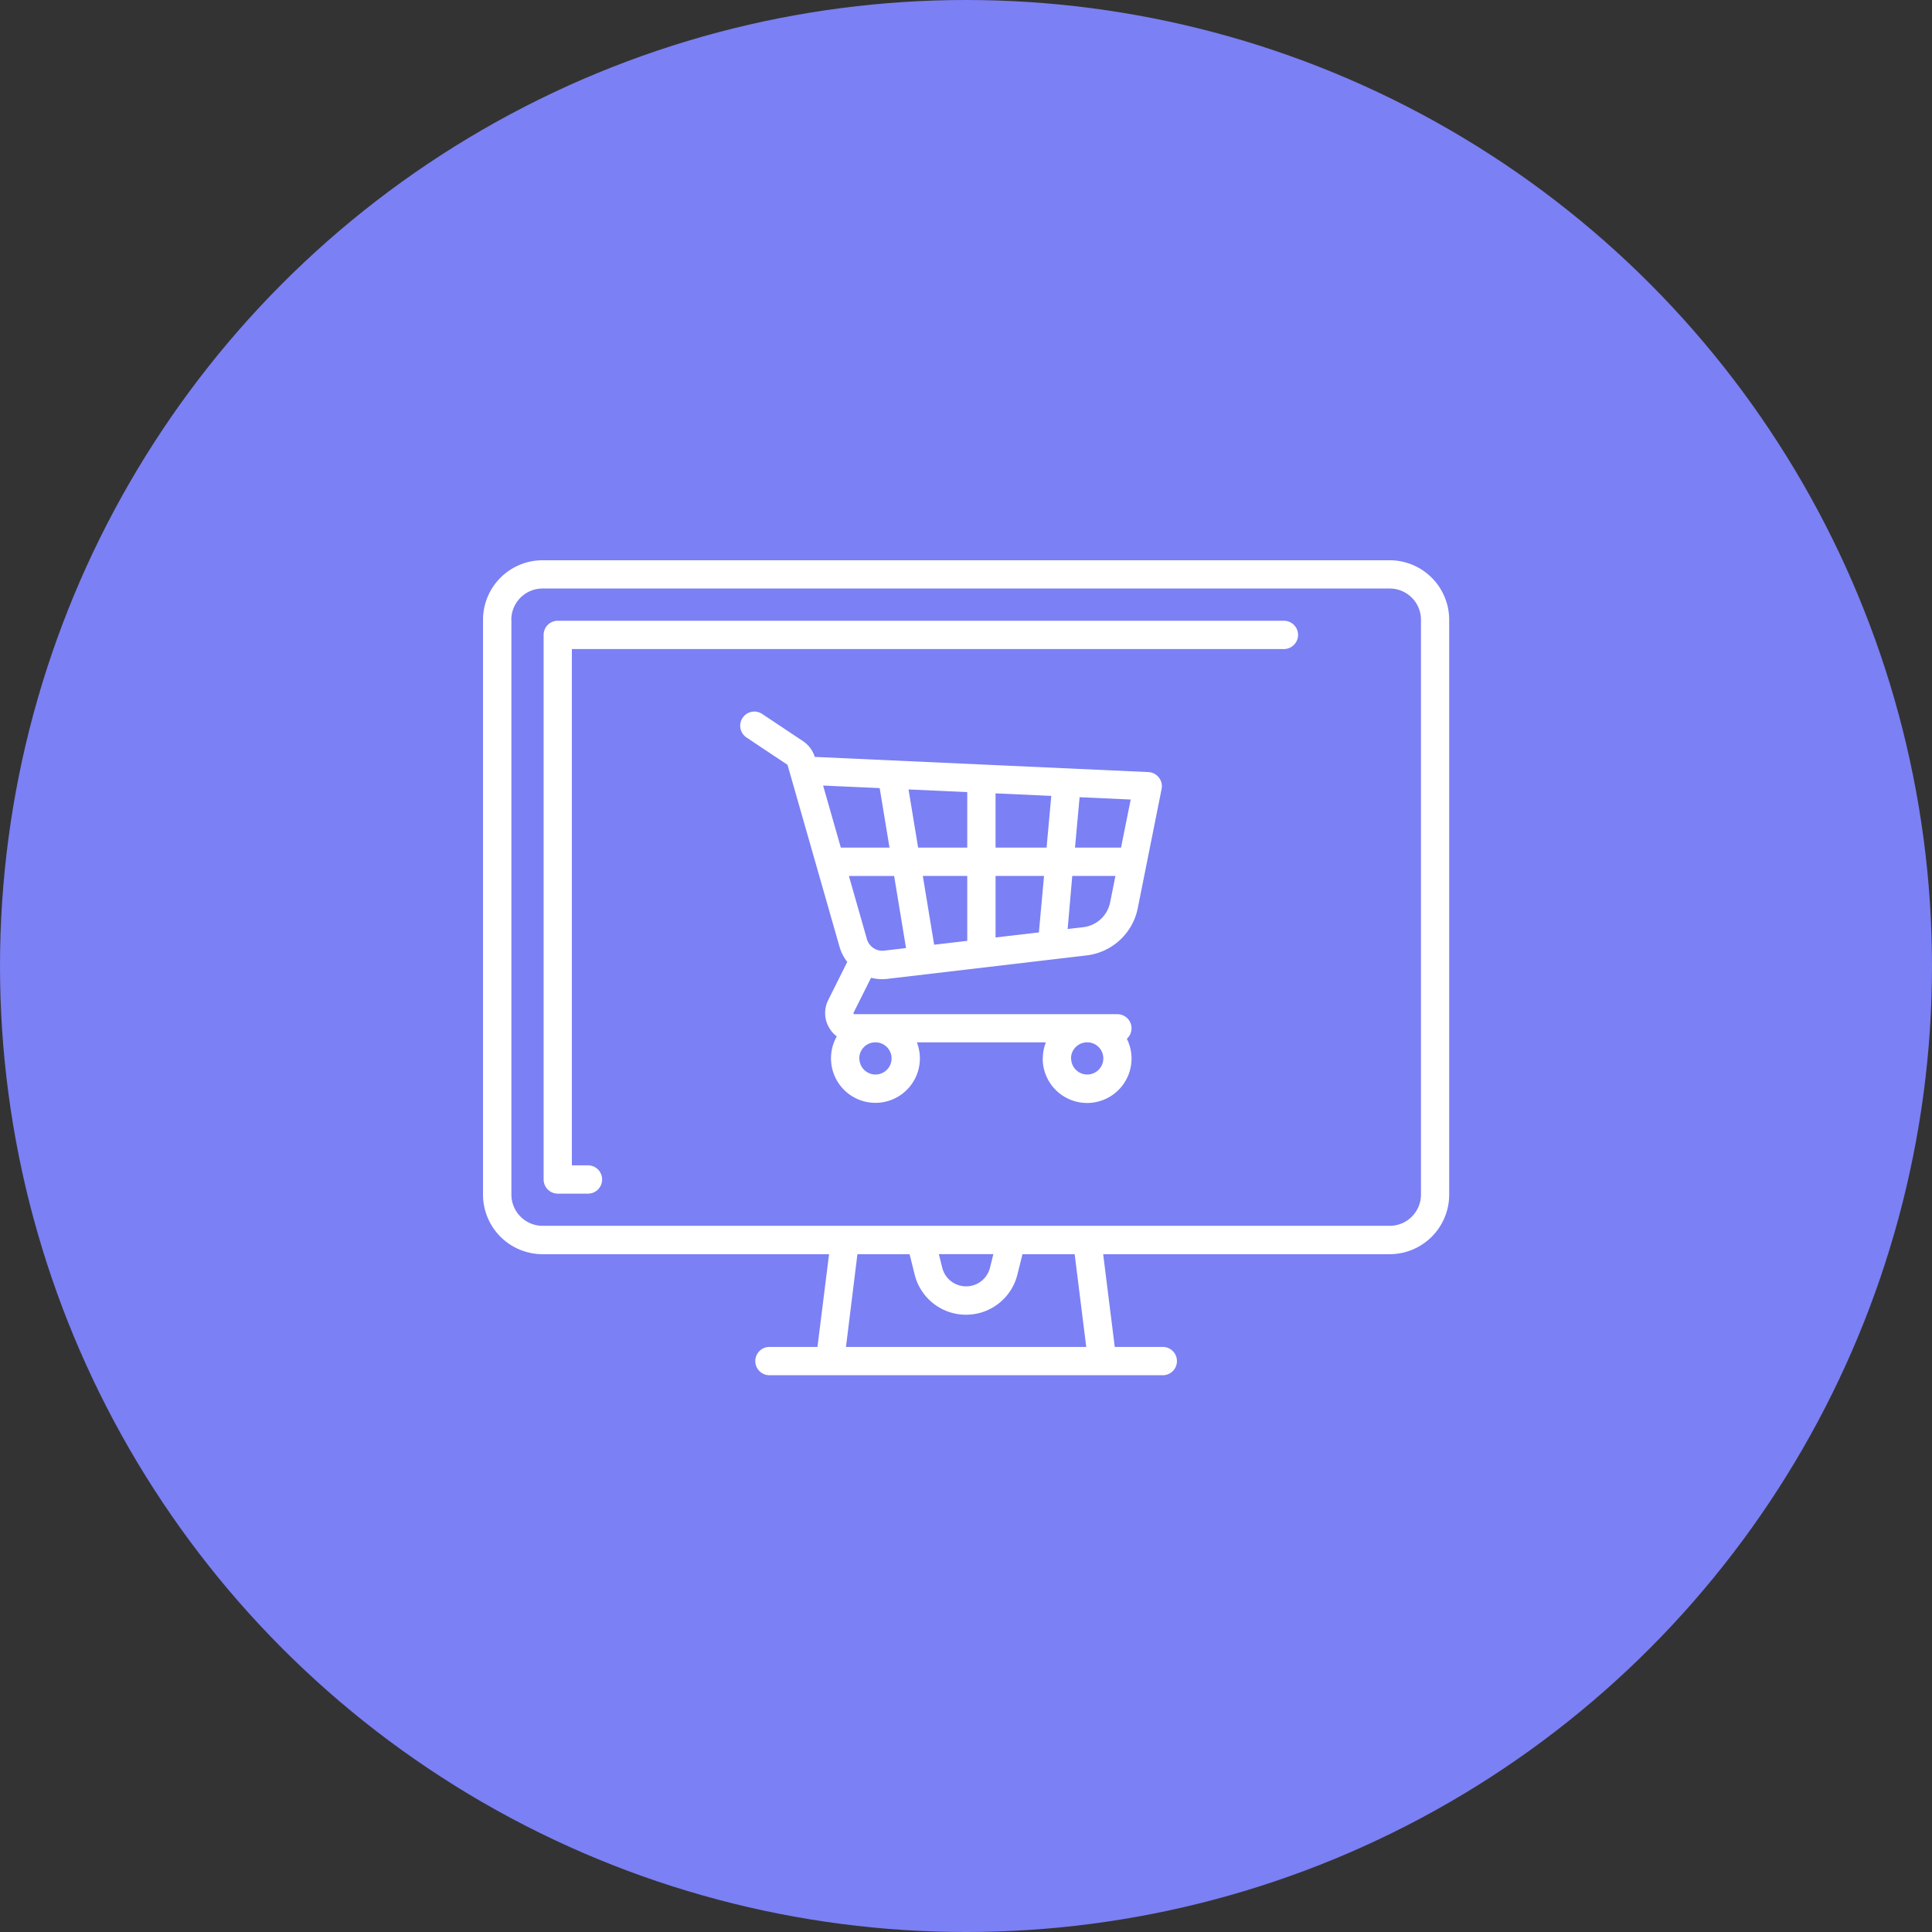 <svg xmlns="http://www.w3.org/2000/svg" width="100" height="100" viewBox="0 0 100 100">
  <rect x="0" y="0" width="100" height="100" fill="#333333" stroke="none"/>
  <g id="flow_7" transform="translate(-590 -8563)">
    <circle id="楕円形_8" data-name="楕円形 8" cx="50" cy="50" r="50" transform="translate(590 8563)" fill="#7b80f4"/>
    <path id="合体_15" data-name="合体 15" d="M-600.174-8309.738a.731.731,0,0,1-.732-.731.732.732,0,0,1,.732-.734h2.486l.6-4.8h-14.83a3.085,3.085,0,0,1-3.081-3.083v-29.754a3.085,3.085,0,0,1,3.081-3.081h43.847a3.085,3.085,0,0,1,3.081,3.081v29.754a3.085,3.085,0,0,1-3.081,3.083H-582.9l.6,4.8h2.486a.732.732,0,0,1,.732.734.731.731,0,0,1-.732.731Zm3.962-1.466h12.436l-.6-4.8h-2.7l-.264,1.057A2.736,2.736,0,0,1-590-8312.87a2.735,2.735,0,0,1-2.656-2.075l-.264-1.057h-2.7Zm4.982-4.1a1.271,1.271,0,0,0,1.235.965,1.272,1.272,0,0,0,1.237-.965l.174-.7h-2.821Zm-22.3-33.539v29.754a1.619,1.619,0,0,0,1.616,1.618h43.847a1.619,1.619,0,0,0,1.616-1.618v-29.754a1.618,1.618,0,0,0-1.616-1.615h-43.847A1.618,1.618,0,0,0-613.534-8348.839Zm2.4,29.706a.733.733,0,0,1-.732-.734v-28.187a.731.731,0,0,1,.732-.731h37.584a.733.733,0,0,1,.734.731.734.734,0,0,1-.734.733H-610.4v26.723h.834a.731.731,0,0,1,.732.731.733.733,0,0,1-.732.734Zm25.107-7a2.288,2.288,0,0,1,.157-.832h-6.678a2.286,2.286,0,0,1,.157.832,2.3,2.3,0,0,1-2.3,2.3,2.3,2.3,0,0,1-2.3-2.3,2.275,2.275,0,0,1,.3-1.138,1.518,1.518,0,0,1-.375-.413,1.5,1.5,0,0,1-.067-1.474l.983-1.969a2.3,2.3,0,0,1-.4-.783l-2.687-9.4a.042.042,0,0,0-.021-.029l-2.109-1.406a.731.731,0,0,1-.2-1.015.73.73,0,0,1,1.017-.2l2.109,1.406a1.518,1.518,0,0,1,.61.817.286.286,0,0,1,.04,0l17.225.784a.726.726,0,0,1,.543.278.732.732,0,0,1,.143.6l-1.232,6.158a3.068,3.068,0,0,1-2.66,2.454l-10.3,1.212a2.319,2.319,0,0,1-.272.017,2.38,2.38,0,0,1-.574-.073l-.906,1.811a.048.048,0,0,0,0,.051.046.046,0,0,0,.044.023h13.61a.733.733,0,0,1,.734.733.729.729,0,0,1-.243.541,2.266,2.266,0,0,1,.243,1.022,2.3,2.3,0,0,1-2.3,2.3A2.3,2.3,0,0,1-586.03-8326.132Zm1.465,0a.835.835,0,0,0,.834.834.833.833,0,0,0,.832-.834.833.833,0,0,0-.832-.832A.835.835,0,0,0-584.565-8326.132Zm-10.96,0a.833.833,0,0,0,.832.834.835.835,0,0,0,.834-.834.835.835,0,0,0-.834-.832A.833.833,0,0,0-595.525-8326.132Zm.388-6.179a.831.831,0,0,0,.9.6l1.126-.132-.616-3.732h-2.341Zm3.482.295,1.713-.2v-3.359h-2.3Zm3.178-.375,2.243-.262.266-2.924h-2.509Zm3.731-.438.8-.094a1.612,1.612,0,0,0,1.4-1.287l.273-1.366H-584.5Zm.381-4.213h2.383l.5-2.49-2.645-.119Zm-4.112,0h2.641l.243-2.677-2.884-.132Zm-4.008,0h2.543v-2.873l-3.039-.139Zm-4,0h2.519l-.509-3.081-2.928-.132Z" transform="translate(1230 16943.92)" fill="#fff" stroke="rgba(0,0,0,0)" stroke-width="1"/>
  </g>
</svg>
